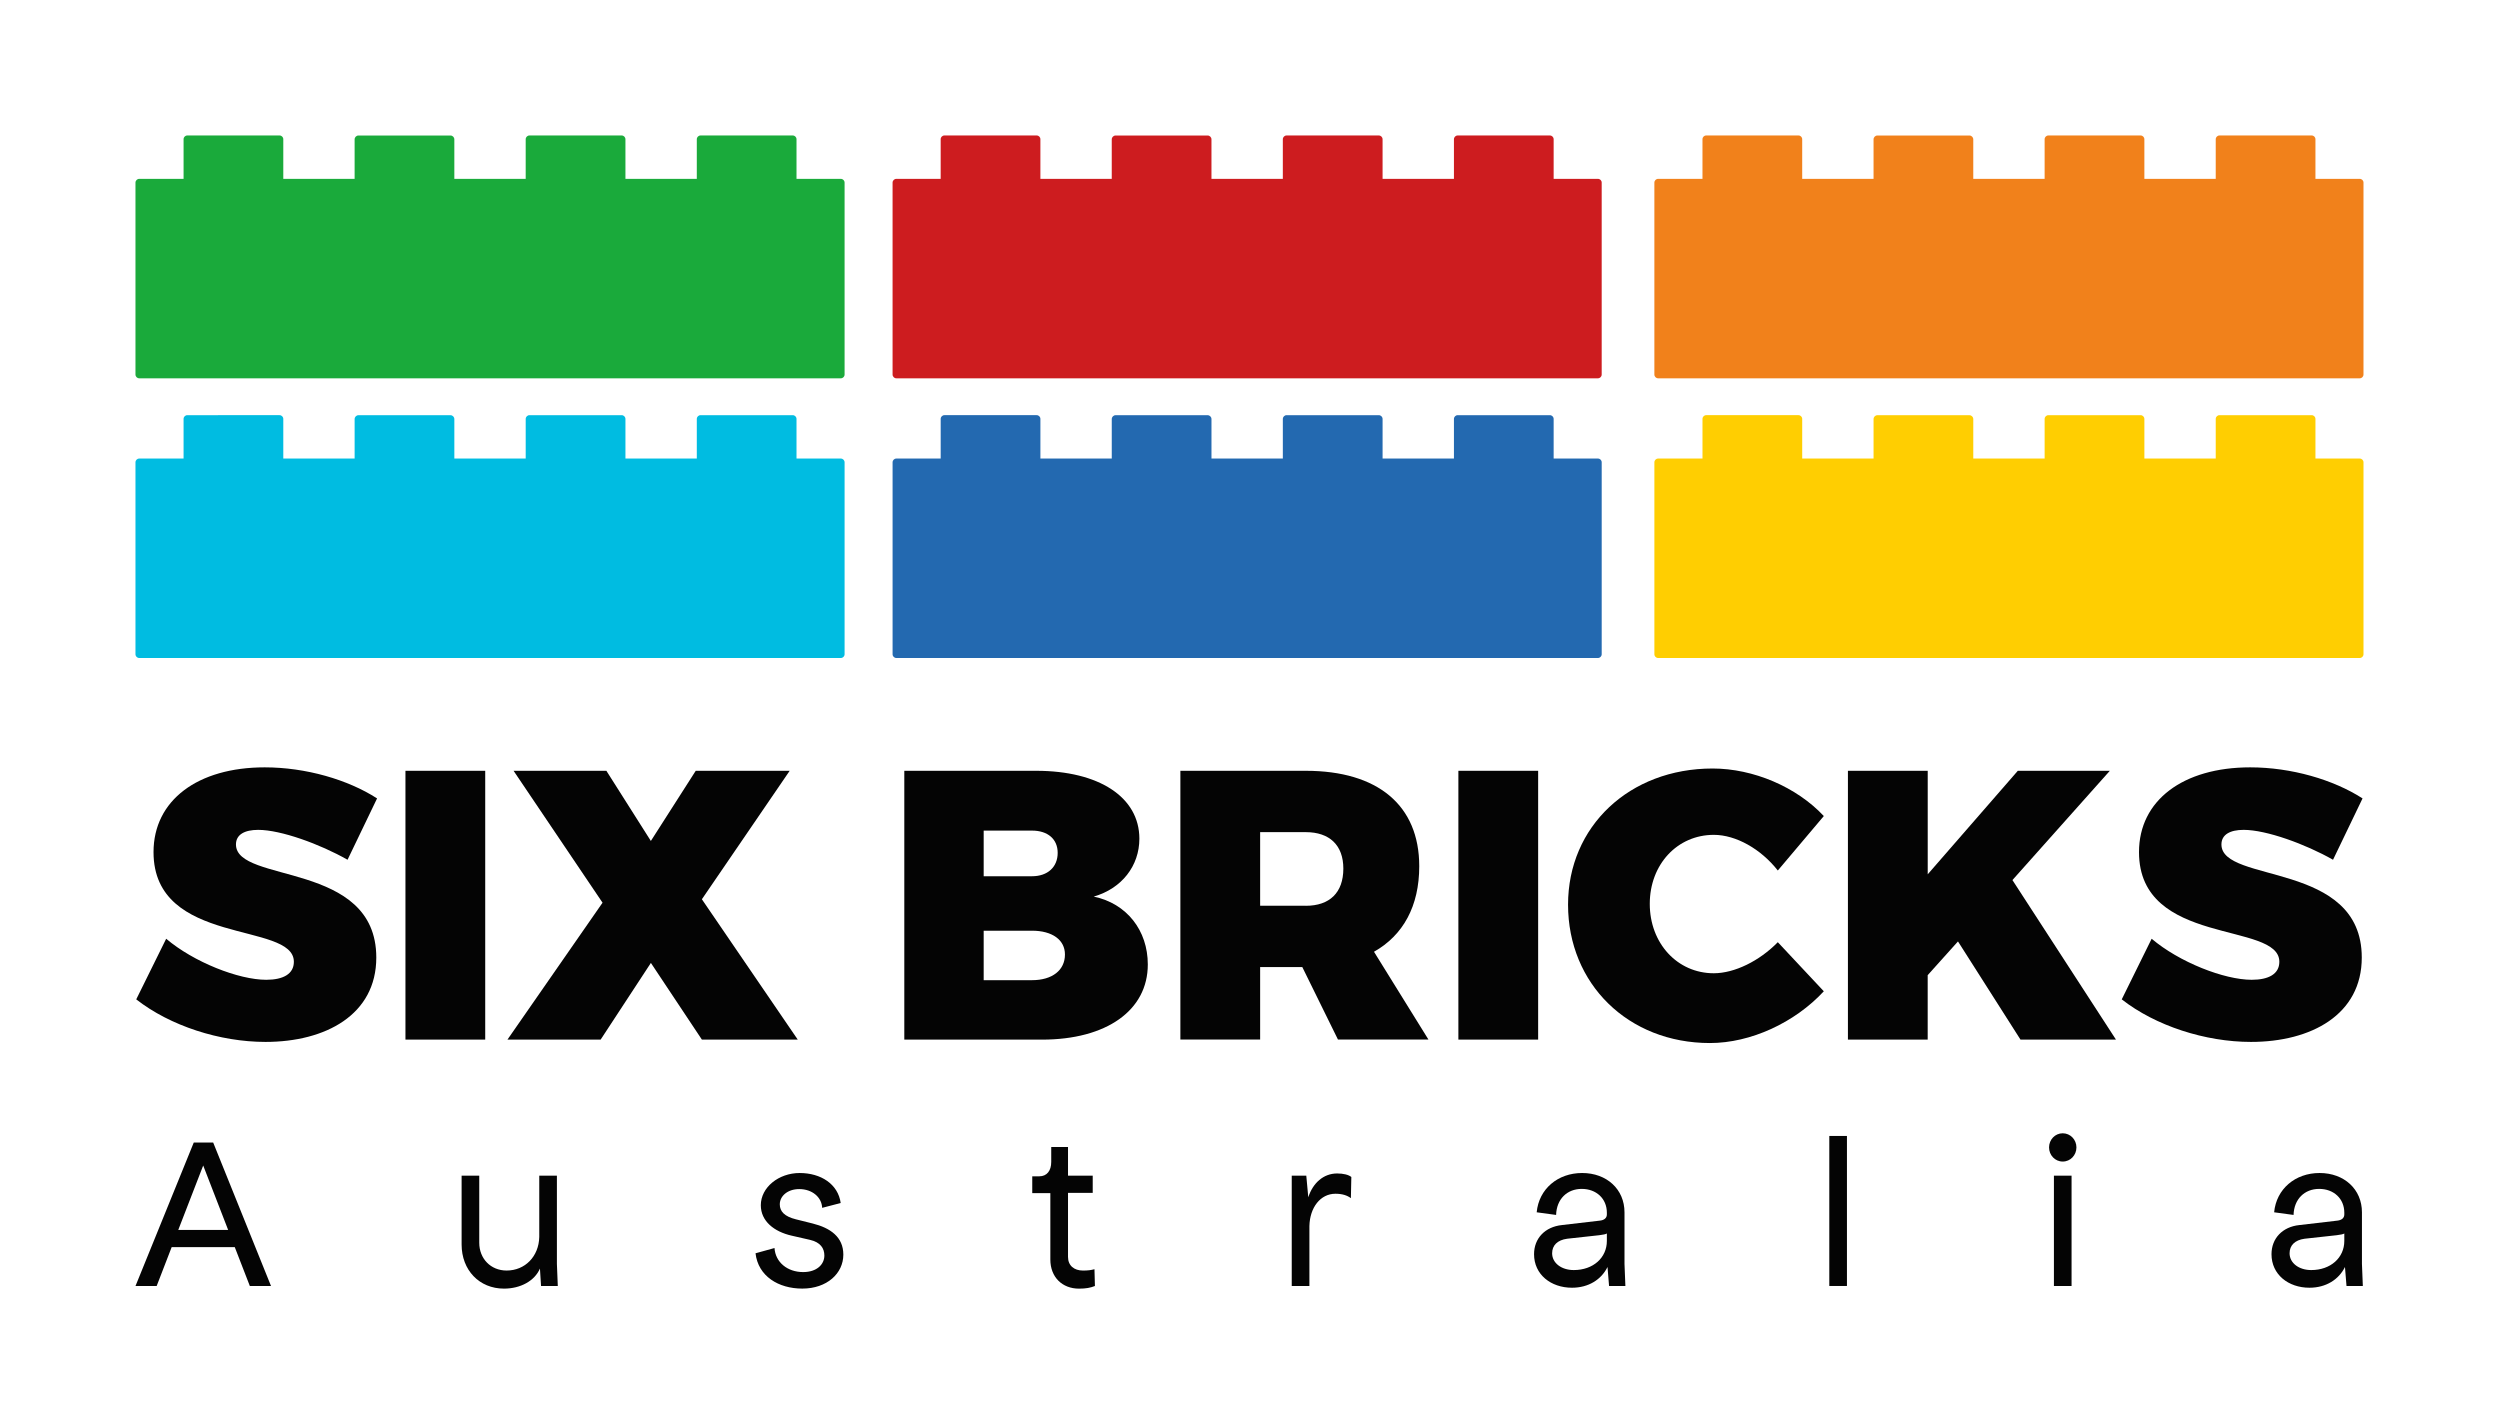 <?xml version="1.0" encoding="utf-8"?>
<!-- Generator: Adobe Illustrator 27.8.0, SVG Export Plug-In . SVG Version: 6.00 Build 0)  -->
<svg version="1.1" id="Layer_1" xmlns="http://www.w3.org/2000/svg" xmlns:xlink="http://www.w3.org/1999/xlink" x="0px" y="0px"
	 viewBox="0 0 841.89 478.69" style="enable-background:new 0 0 841.89 478.69;" xml:space="preserve">
<style type="text/css">
	.st0{fill:none;}
	.st1{fill:#1AAA3B;}
	.st2{fill:#00BCE1;}
	.st3{fill:#CD1C1F;}
	.st4{fill:#2369B0;}
	.st5{fill:#F1811B;}
	.st6{fill:#FFCE01;}
	.st7{fill:#040404;}
</style>
<rect class="st0" width="841.89" height="478.69"/>
<path class="st1" d="M283.15,60.23h-14.92V46.89c0-0.7-0.57-1.27-1.27-1.27h-31.04c-0.7,0-1.27,0.57-1.27,1.27v13.34h-24.03V46.9
	c0-0.71-0.57-1.28-1.28-1.28h-31.03c-0.71,0-1.28,0.57-1.28,1.28v13.33h-24.03V46.94c0-0.73-0.59-1.31-1.31-1.31h-30.96
	c-0.73,0-1.31,0.59-1.31,1.31v13.29H95.4V46.88c0-0.7-0.56-1.26-1.26-1.26H63.08c-0.7,0-1.26,0.56-1.26,1.26v13.35H46.89
	c-0.7,0-1.27,0.57-1.27,1.27v64.63c0,0.7,0.57,1.27,1.27,1.27h236.26c0.7,0,1.27-0.57,1.27-1.27V61.5
	C284.42,60.8,283.85,60.23,283.15,60.23z"/>
<path class="st2" d="M283.15,154.42h-14.92v-13.34c0-0.7-0.57-1.27-1.27-1.27h-31.04c-0.7,0-1.27,0.57-1.27,1.27v13.34h-24.03
	v-13.33c0-0.71-0.57-1.28-1.28-1.28h-31.03c-0.71,0-1.28,0.57-1.28,1.28v13.33h-24.03v-13.29c0-0.73-0.59-1.31-1.31-1.31h-30.96
	c-0.73,0-1.31,0.59-1.31,1.31v13.29H95.4v-13.35c0-0.7-0.56-1.26-1.26-1.26H63.08c-0.7,0-1.26,0.56-1.26,1.26v13.35H46.89
	c-0.7,0-1.27,0.57-1.27,1.27v64.63c0,0.7,0.57,1.27,1.27,1.27h236.26c0.7,0,1.27-0.57,1.27-1.27v-64.63
	C284.42,154.99,283.85,154.42,283.15,154.42z"/>
<path class="st3" d="M538.12,60.23H523.2V46.89c0-0.7-0.57-1.27-1.27-1.27h-31.04c-0.7,0-1.27,0.57-1.27,1.27v13.34h-24.03V46.9
	c0-0.71-0.57-1.28-1.28-1.28h-31.03c-0.71,0-1.28,0.57-1.28,1.28v13.33h-24.03V46.94c0-0.73-0.59-1.31-1.31-1.31h-30.96
	c-0.73,0-1.31,0.59-1.31,1.31v13.29h-24.03V46.88c0-0.7-0.56-1.26-1.26-1.26h-31.06c-0.7,0-1.26,0.56-1.26,1.26v13.35h-14.93
	c-0.7,0-1.27,0.57-1.27,1.27v64.63c0,0.7,0.57,1.27,1.27,1.27h236.26c0.7,0,1.27-0.57,1.27-1.27V61.5
	C539.39,60.8,538.82,60.23,538.12,60.23z"/>
<path class="st4" d="M538.12,154.42H523.2v-13.34c0-0.7-0.57-1.27-1.27-1.27h-31.04c-0.7,0-1.27,0.57-1.27,1.27v13.34h-24.03v-13.33
	c0-0.71-0.57-1.28-1.28-1.28h-31.03c-0.71,0-1.28,0.57-1.28,1.28v13.33h-24.03v-13.29c0-0.73-0.59-1.31-1.31-1.31h-30.96
	c-0.73,0-1.31,0.59-1.31,1.31v13.29h-24.03v-13.35c0-0.7-0.56-1.26-1.26-1.26h-31.06c-0.7,0-1.26,0.56-1.26,1.26v13.35h-14.93
	c-0.7,0-1.27,0.57-1.27,1.27v64.63c0,0.7,0.57,1.27,1.27,1.27h236.26c0.7,0,1.27-0.57,1.27-1.27v-64.63
	C539.39,154.99,538.82,154.42,538.12,154.42z"/>
<path class="st5" d="M794.66,60.23h-14.92V46.89c0-0.7-0.57-1.27-1.27-1.27h-31.04c-0.7,0-1.27,0.57-1.27,1.27v13.34h-24.03V46.9
	c0-0.71-0.57-1.28-1.28-1.28h-31.03c-0.71,0-1.28,0.57-1.28,1.28v13.33h-24.03V46.94c0-0.73-0.59-1.31-1.31-1.31h-30.96
	c-0.73,0-1.31,0.59-1.31,1.31v13.29h-24.03V46.88c0-0.7-0.56-1.26-1.26-1.26h-31.06c-0.7,0-1.26,0.56-1.26,1.26v13.35h-14.93
	c-0.7,0-1.27,0.57-1.27,1.27v64.63c0,0.7,0.57,1.27,1.27,1.27h236.26c0.7,0,1.27-0.57,1.27-1.27V61.5
	C795.93,60.8,795.36,60.23,794.66,60.23z"/>
<path class="st6" d="M794.66,154.42h-14.92v-13.34c0-0.7-0.57-1.27-1.27-1.27h-31.04c-0.7,0-1.27,0.57-1.27,1.27v13.34h-24.03
	v-13.33c0-0.71-0.57-1.28-1.28-1.28h-31.03c-0.71,0-1.28,0.57-1.28,1.28v13.33h-24.03v-13.29c0-0.73-0.59-1.31-1.31-1.31h-30.96
	c-0.73,0-1.31,0.59-1.31,1.31v13.29h-24.03v-13.35c0-0.7-0.56-1.26-1.26-1.26h-31.06c-0.7,0-1.26,0.56-1.26,1.26v13.35h-14.93
	c-0.7,0-1.27,0.57-1.27,1.27v64.63c0,0.7,0.57,1.27,1.27,1.27h236.26c0.7,0,1.27-0.57,1.27-1.27v-64.63
	C795.93,154.99,795.36,154.42,794.66,154.42z"/>
<g>
	<path class="st7" d="M79.06,419.98H57.81l-5.05,13.08h-7.13l19.62-48.3h6.54l19.47,48.3h-7.13L79.06,419.98z M76.83,414.19
		l-8.4-21.7l-8.4,21.7H76.83z"/>
	<path class="st7" d="M182.2,433.06l-0.37-5.87c-1.78,4.16-6.54,6.76-12.11,6.76c-8.32,0-14.27-6.24-14.27-14.86v-23.18h5.94v22.59
		c0,5.35,3.86,9.36,9.21,9.36c6.24,0,10.85-4.76,11-11.29v-20.66h5.94v29.72l0.3,7.43H182.2z"/>
	<path class="st7" d="M260.82,420.28c0.3,4.76,4.31,8.1,9.66,8.1c4.61,0,7.13-2.6,7.13-5.57c0-2.38-1.26-4.46-4.83-5.28l-6.17-1.41
		c-5.94-1.34-10.4-4.9-10.4-10.25c0-6.02,6.02-10.85,13.08-10.85c7.13,0,12.93,3.71,13.82,10.1l-6.24,1.63
		c-0.15-3.57-3.34-6.32-7.73-6.32c-3.94,0-6.54,2.38-6.54,5.13c0,2.38,1.56,4.09,5.42,5.05l5.65,1.41
		c5.94,1.49,10.33,4.53,10.33,10.48c0,6.32-5.5,11.44-13.82,11.44c-8.02,0-14.86-4.16-15.75-11.89L260.82,420.28z"/>
	<path class="st7" d="M347.62,396.13h2.38c2.53,0,4.01-1.86,4.01-4.83v-5.05h5.65v9.66h8.32v5.8h-8.32v21.55
		c0,2.97,2.08,4.61,5.05,4.61c1.78,0,2.67-0.15,3.86-0.45l0.15,5.65c-1.49,0.59-2.97,0.89-5.35,0.89c-5.65,0-9.66-3.86-9.66-9.81
		v-22.36h-6.09V396.13z"/>
	<path class="st7" d="M455.07,396.36l-0.15,7.13c-1.19-0.89-2.82-1.49-5.2-1.49c-5.05,0-8.62,4.61-8.77,10.85v20.21H435v-37.15h4.9
		l0.67,7.28c1.56-4.83,5.13-8.02,9.73-8.02C452.39,395.17,454.17,395.61,455.07,396.36z"/>
	<path class="st7" d="M541.86,433.06l-0.52-6.39c-2.08,4.23-6.39,6.98-11.96,6.98c-7.13,0-12.78-4.46-12.78-11.29
		c0-5.35,3.71-9.21,9.36-9.81l12.78-1.49c1.49-0.15,2.38-0.89,2.38-2.08v-0.59c0-4.76-3.57-8.02-8.47-8.02
		c-4.9,0-8.47,3.42-8.62,8.77l-6.54-0.89c0.74-7.88,7.13-13.23,15.3-13.23c8.32,0,14.27,5.5,14.27,13.23v17.39l0.3,7.43H541.86z
		 M541.12,417.9v-2.53c-0.22,0.22-1.26,0.45-2.53,0.59l-10.85,1.19c-3.27,0.45-5.05,2.23-5.05,4.9c0,3.27,3.12,5.65,7.28,5.65
		C536.51,427.71,541.12,423.55,541.12,417.9z"/>
	<path class="st7" d="M621.97,382.54v50.52h-5.94v-50.52H621.97z"/>
	<path class="st7" d="M699.25,386.4c0,2.6-2.01,4.76-4.61,4.76c-2.6,0-4.61-2.16-4.61-4.76s2.01-4.76,4.61-4.76
		C697.24,381.65,699.25,383.8,699.25,386.4z M691.67,395.91h5.94v37.15h-5.94V395.91z"/>
	<path class="st7" d="M790.2,433.06l-0.52-6.39c-2.08,4.23-6.39,6.98-11.96,6.98c-7.13,0-12.78-4.46-12.78-11.29
		c0-5.35,3.71-9.21,9.36-9.81l12.78-1.49c1.49-0.15,2.38-0.89,2.38-2.08v-0.59c0-4.76-3.57-8.02-8.47-8.02
		c-4.9,0-8.47,3.42-8.62,8.77l-6.54-0.89c0.74-7.88,7.13-13.23,15.3-13.23c8.32,0,14.27,5.5,14.27,13.23v17.39l0.3,7.43H790.2z
		 M789.46,417.9v-2.53c-0.22,0.22-1.26,0.45-2.53,0.59l-10.85,1.19c-3.27,0.45-5.05,2.23-5.05,4.9c0,3.27,3.12,5.65,7.28,5.65
		C784.85,427.71,789.46,423.55,789.46,417.9z"/>
</g>
<g>
	<path class="st7" d="M55.96,316.13c9.3,7.88,24.41,13.82,33.7,13.82c5.68,0,9.3-1.94,9.3-6.07c0-13.69-47.26-5.03-47.26-36.93
		c0-17.43,14.85-28.54,37.45-28.54c13.82,0,28.02,4.13,37.83,10.46l-9.94,20.66c-9.3-5.29-22.47-10.07-30.09-10.07
		c-4.52,0-7.49,1.55-7.49,4.91c0,13.3,47.26,5.42,47.26,38.09c0,19.24-17.05,28.41-37.32,28.41c-15.37,0-32.15-5.42-43.52-14.33
		L55.96,316.13z"/>
	<path class="st7" d="M136.54,259.57h26.86v90.52h-26.86V259.57z"/>
	<path class="st7" d="M202.91,303.99l-29.96-44.42h31.25l14.98,23.63l15.11-23.63h31.64l-29.57,43.26l32.28,47.26h-32.28
		l-17.17-25.82l-16.92,25.82h-31.38L202.91,303.99z"/>
	<path class="st7" d="M304.53,259.57h44.42c21.18,0,34.74,8.91,34.74,22.86c0,9.17-5.94,16.79-15.37,19.5
		c11.1,2.32,18.21,11.36,18.21,22.86c0,15.49-13.95,25.31-35.64,25.31h-46.36V259.57z M347.53,295.08c5.29,0,8.65-3.1,8.65-7.88
		c0-4.65-3.36-7.49-8.65-7.49h-16.27v15.37H347.53z M347.53,330.08c6.84,0,11.1-3.36,11.1-8.65c0-4.91-4.26-8.01-11.1-8.01h-16.27
		v16.66H347.53z"/>
	<path class="st7" d="M397.5,259.57h42.22c24.28,0,38.22,11.62,38.22,32.15c0,13.43-5.42,23.24-15.24,28.79l18.34,29.57h-30.47
		l-12.01-24.41h-14.2v24.41H397.5V259.57z M439.73,305.03c8.01,0,12.65-4.39,12.65-12.53c0-7.88-4.65-12.27-12.65-12.27h-15.37
		v24.79H439.73z"/>
	<path class="st7" d="M491.12,259.57h26.86v90.52h-26.86V259.57z"/>
	<path class="st7" d="M576.73,258.8c13.69,0,28.28,6.2,37.45,16.01l-15.49,18.34c-5.68-7.23-14.08-12.01-21.56-12.01
		c-12.27,0-21.56,9.94-21.56,23.24c0,13.3,9.3,23.37,21.56,23.37c6.97,0,15.37-4.13,21.56-10.46l15.49,16.53
		c-9.81,10.59-24.66,17.43-38.35,17.43c-27.5,0-47.78-19.89-47.78-46.61C528.05,278.3,548.71,258.8,576.73,258.8z"/>
	<path class="st7" d="M622.31,259.57h26.86v34.86l30.34-34.86h30.99l-32.8,36.8l34.86,53.72h-32.15l-21.05-33.06l-10.2,11.36v21.69
		h-26.86V259.57z"/>
	<path class="st7" d="M724.58,316.13c9.3,7.88,24.41,13.82,33.7,13.82c5.68,0,9.3-1.94,9.3-6.07c0-13.69-47.26-5.03-47.26-36.93
		c0-17.43,14.85-28.54,37.45-28.54c13.82,0,28.02,4.13,37.83,10.46l-9.94,20.66c-9.3-5.29-22.47-10.07-30.09-10.07
		c-4.52,0-7.49,1.55-7.49,4.91c0,13.3,47.26,5.42,47.26,38.09c0,19.24-17.04,28.41-37.32,28.41c-15.37,0-32.15-5.42-43.51-14.33
		L724.58,316.13z"/>
</g>
</svg>

